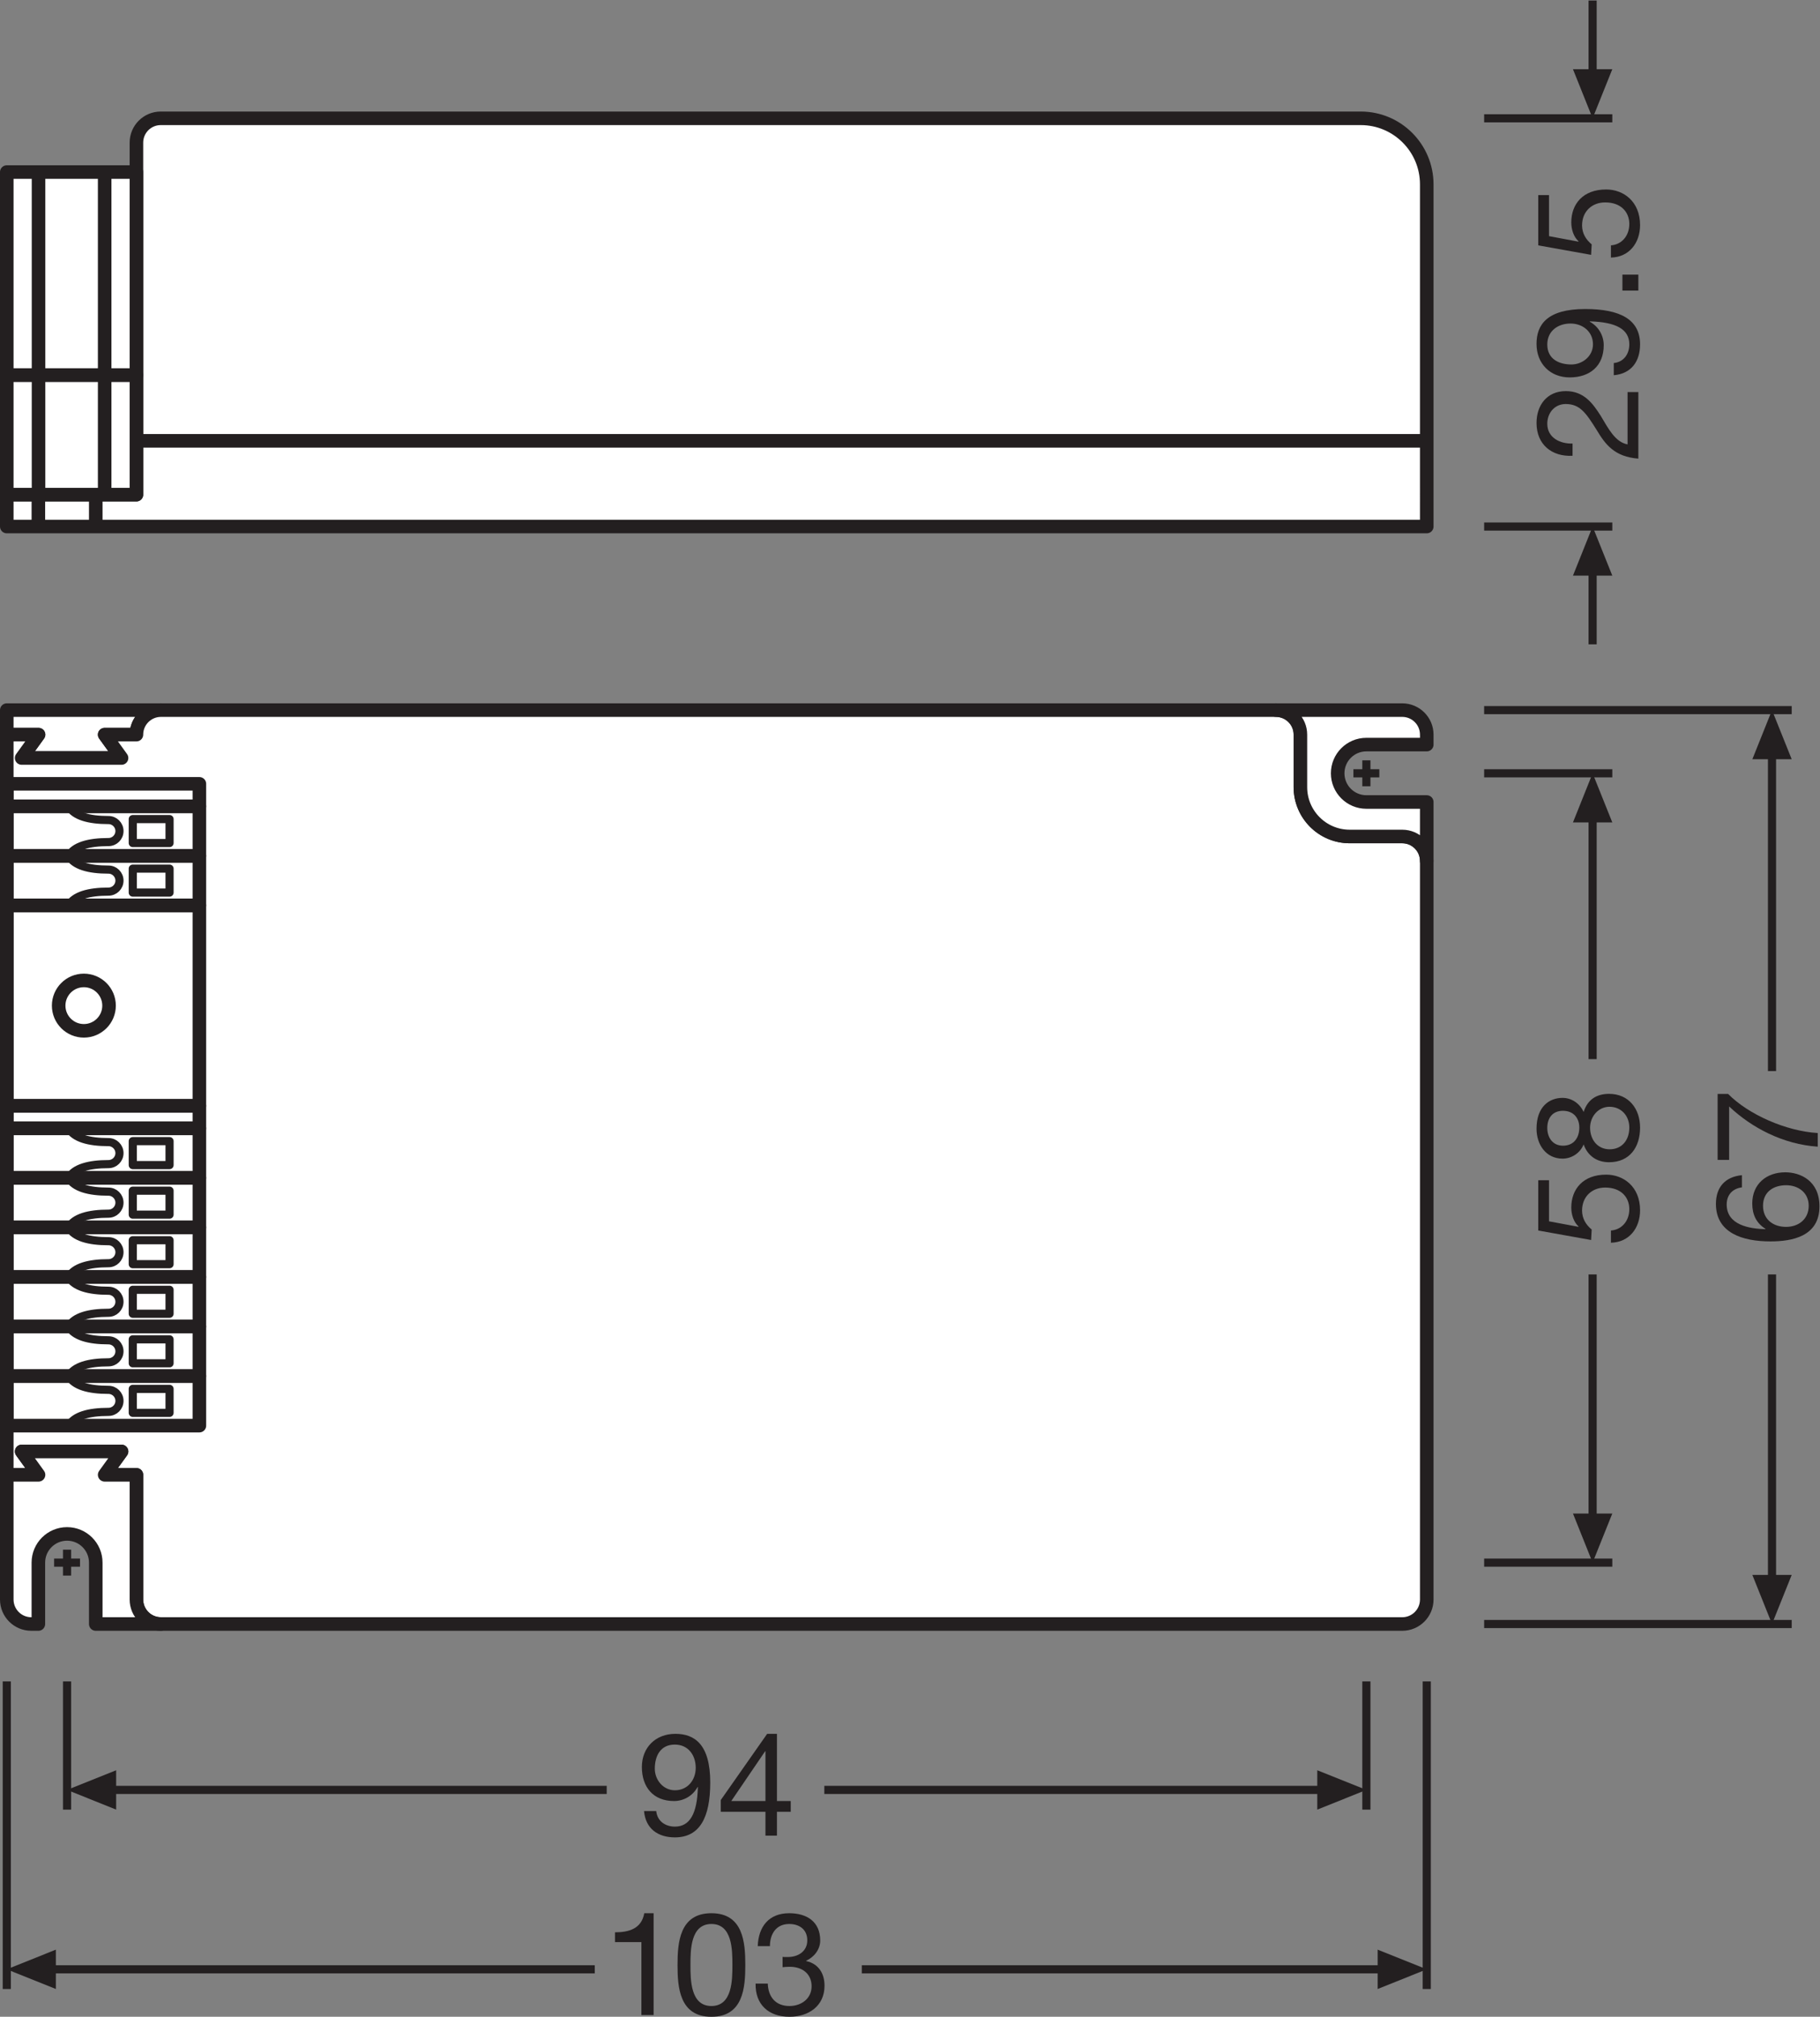 <?xml version="1.0" encoding="UTF-8" standalone="no"?>
<svg
   xmlns:dc="http://purl.org/dc/elements/1.1/"
   xmlns:cc="http://creativecommons.org/ns#"
   xmlns:rdf="http://www.w3.org/1999/02/22-rdf-syntax-ns#"
   xmlns:svg="http://www.w3.org/2000/svg"
   xmlns="http://www.w3.org/2000/svg"
   viewBox="0 0 126.813 140.493"
   height="140.493"
   width="126.813"
   xml:space="preserve"
   id="svg2"
   version="1.1"><rect x="0" y="0" width="126.813" height="140.493" fill="#808080" stroke="none"/><defs
     id="defs6" /><g
     transform="matrix(1.333,0,0,-1.333,0,140.493)"
     id="g10"><g
       transform="scale(0.1)"
       id="g12"><path
         id="path14"
         style="fill:none;stroke:#231f20;stroke-width:4.252;stroke-linecap:butt;stroke-linejoin:miter;stroke-miterlimit:3.864;stroke-dasharray:none;stroke-opacity:1"
         d="M 714.219,175.254 V 108.258" /><path
         id="path16"
         style="fill:#231f20;fill-opacity:1;fill-rule:nonzero;stroke:none"
         d="m 688.555,128.824 25.664,-10.273 -25.664,-10.293 z" /><path
         id="path18"
         style="fill:none;stroke:#231f20;stroke-width:4.252;stroke-linecap:butt;stroke-linejoin:round;stroke-miterlimit:3.864;stroke-dasharray:none;stroke-opacity:1"
         d="M 317.137,118.551 H 56.605" /><path
         id="path20"
         style="fill:none;stroke:#231f20;stroke-width:4.252;stroke-linecap:butt;stroke-linejoin:round;stroke-miterlimit:3.864;stroke-dasharray:none;stroke-opacity:1"
         d="M 692.656,118.551 H 430.887" /><path
         id="path22"
         style="fill:#231f20;fill-opacity:1;fill-rule:nonzero;stroke:none"
         d="M 60.711,128.824 35.055,118.551 60.711,108.258 Z" /><path
         id="path24"
         style="fill:none;stroke:#231f20;stroke-width:4.252;stroke-linecap:butt;stroke-linejoin:miter;stroke-miterlimit:3.864;stroke-dasharray:none;stroke-opacity:1"
         d="M 35.055,175.254 V 108.258" /><path
         id="path26"
         style="fill:none;stroke:#231f20;stroke-width:4.252;stroke-linecap:butt;stroke-linejoin:miter;stroke-miterlimit:3.864;stroke-dasharray:none;stroke-opacity:1"
         d="m 775.781,649.836 h 66.992" /><path
         id="path28"
         style="fill:#231f20;fill-opacity:1;fill-rule:nonzero;stroke:none"
         d="m 822.207,624.172 10.273,25.664 10.293,-25.664 h -20.566 v 0 0" /><path
         id="path30"
         style="fill:none;stroke:#231f20;stroke-width:4.252;stroke-linecap:butt;stroke-linejoin:round;stroke-miterlimit:3.864;stroke-dasharray:none;stroke-opacity:1"
         d="M 832.48,387.961 V 258.891" /><path
         id="path32"
         style="fill:none;stroke:#231f20;stroke-width:4.252;stroke-linecap:butt;stroke-linejoin:round;stroke-miterlimit:3.864;stroke-dasharray:none;stroke-opacity:1"
         d="M 832.48,628.273 V 500.461" /><path
         id="path34"
         style="fill:#231f20;fill-opacity:1;fill-rule:nonzero;stroke:none"
         d="m 822.207,262.992 10.273,-25.656 10.293,25.656 h -20.566 v 0 0" /><path
         id="path36"
         style="fill:none;stroke:#231f20;stroke-width:4.252;stroke-linecap:butt;stroke-linejoin:miter;stroke-miterlimit:3.864;stroke-dasharray:none;stroke-opacity:1"
         d="m 775.781,237.336 h 66.992" /><path
         id="path38"
         style="fill:none;stroke:#231f20;stroke-width:4.252;stroke-linecap:butt;stroke-linejoin:miter;stroke-miterlimit:3.864;stroke-dasharray:none;stroke-opacity:1"
         d="m 775.781,992.129 h 66.992" /><path
         id="path40"
         style="fill:#231f20;fill-opacity:1;fill-rule:nonzero;stroke:none"
         d="m 822.207,1017.79 10.273,-25.661 10.293,25.661 h -20.566 v 0 0" /><path
         id="path42"
         style="fill:none;stroke:#231f20;stroke-width:4.252;stroke-linecap:butt;stroke-linejoin:round;stroke-miterlimit:3.864;stroke-dasharray:none;stroke-opacity:1"
         d="m 832.48,717.238 v 40" /><path
         id="path44"
         style="fill:none;stroke:#231f20;stroke-width:4.252;stroke-linecap:butt;stroke-linejoin:round;stroke-miterlimit:3.864;stroke-dasharray:none;stroke-opacity:1"
         d="m 832.48,1013.69 v 40" /><path
         id="path46"
         style="fill:#231f20;fill-opacity:1;fill-rule:nonzero;stroke:none"
         d="m 822.207,753.137 10.273,25.656 10.293,-25.656 h -20.566 v 0 0" /><path
         id="path48"
         style="fill:none;stroke:#231f20;stroke-width:4.252;stroke-linecap:butt;stroke-linejoin:miter;stroke-miterlimit:3.864;stroke-dasharray:none;stroke-opacity:1"
         d="m 775.781,778.793 h 66.992" /><path
         id="path50"
         style="fill:none;stroke:#231f20;stroke-width:4.252;stroke-linecap:butt;stroke-linejoin:miter;stroke-miterlimit:3.864;stroke-dasharray:none;stroke-opacity:1"
         d="M 775.777,682.855 H 936.543" /><path
         id="path52"
         style="fill:#231f20;fill-opacity:1;fill-rule:nonzero;stroke:none"
         d="m 915.977,657.191 10.273,25.664 10.293,-25.664 h -20.566 v 0 0" /><path
         id="path54"
         style="fill:none;stroke:#231f20;stroke-width:4.252;stroke-linecap:butt;stroke-linejoin:round;stroke-miterlimit:3.864;stroke-dasharray:none;stroke-opacity:1"
         d="M 926.25,387.961 V 226.805" /><path
         id="path56"
         style="fill:none;stroke:#231f20;stroke-width:4.252;stroke-linecap:butt;stroke-linejoin:round;stroke-miterlimit:3.864;stroke-dasharray:none;stroke-opacity:1"
         d="M 926.25,661.293 V 494.211" /><path
         id="path58"
         style="fill:#231f20;fill-opacity:1;fill-rule:nonzero;stroke:none"
         d="m 915.977,230.906 10.273,-25.652 10.293,25.652 h -20.566 v 0 0" /><path
         id="path60"
         style="fill:none;stroke:#231f20;stroke-width:4.252;stroke-linecap:butt;stroke-linejoin:miter;stroke-miterlimit:3.864;stroke-dasharray:none;stroke-opacity:1"
         d="M 775.781,205.254 H 936.543" /><path
         id="path62"
         style="fill:none;stroke:#231f20;stroke-width:4.252;stroke-linecap:butt;stroke-linejoin:miter;stroke-miterlimit:3.864;stroke-dasharray:none;stroke-opacity:1"
         d="M 745.781,175.254 V 14.512" /><path
         id="path64"
         style="fill:#231f20;fill-opacity:1;fill-rule:nonzero;stroke:none"
         d="M 720.117,35.082 745.781,24.801 720.117,14.512 Z" /><path
         id="path66"
         style="fill:none;stroke:#231f20;stroke-width:4.252;stroke-linecap:butt;stroke-linejoin:round;stroke-miterlimit:3.864;stroke-dasharray:none;stroke-opacity:1"
         d="M 310.887,24.801 H 25.098" /><path
         id="path68"
         style="fill:none;stroke:#231f20;stroke-width:4.252;stroke-linecap:butt;stroke-linejoin:round;stroke-miterlimit:3.864;stroke-dasharray:none;stroke-opacity:1"
         d="M 724.219,24.801 H 450.469" /><path
         id="path70"
         style="fill:#231f20;fill-opacity:1;fill-rule:nonzero;stroke:none"
         d="M 29.199,35.082 3.543,24.801 29.199,14.512 Z" /><path
         id="path72"
         style="fill:none;stroke:#231f20;stroke-width:4.252;stroke-linecap:butt;stroke-linejoin:miter;stroke-miterlimit:3.864;stroke-dasharray:none;stroke-opacity:1"
         d="M 3.543,175.254 V 14.512" /><path
         id="path74"
         style="fill:#ffffff;fill-opacity:1;fill-rule:nonzero;stroke:none"
         d="M 745.781,778.793 H 3.543 v 16.668 H 71.309 v 183.953 c 0,7.02 5.695,12.715 12.715,12.715 H 711.262 c 19.062,0 34.519,-15.457 34.519,-34.52 V 778.793" /><path
         id="path76"
         style="fill:none;stroke:#231f20;stroke-width:7.087;stroke-linecap:butt;stroke-linejoin:round;stroke-miterlimit:10;stroke-dasharray:none;stroke-opacity:1"
         d="M 745.781,778.793 H 3.543 v 16.668 H 71.309 v 183.953 c 0,7.02 5.695,12.715 12.715,12.715 H 711.262 c 19.062,0 34.519,-15.457 34.519,-34.52 z" /><path
         id="path78"
         style="fill:#ffffff;fill-opacity:1;fill-rule:nonzero;stroke:none"
         d="M 3.543,857.961 H 71.309 v -62.5 H 3.543 v 62.5" /><path
         id="path80"
         style="fill:none;stroke:#231f20;stroke-width:7.087;stroke-linecap:butt;stroke-linejoin:round;stroke-miterlimit:10;stroke-dasharray:none;stroke-opacity:1"
         d="M 3.543,857.961 H 71.309 v -62.5 H 3.543 Z" /><path
         id="path82"
         style="fill:#ffffff;fill-opacity:1;fill-rule:nonzero;stroke:none"
         d="M 3.543,964.039 H 71.309 V 857.961 H 3.543 v 106.078" /><path
         id="path84"
         style="fill:none;stroke:#231f20;stroke-width:7.087;stroke-linecap:butt;stroke-linejoin:round;stroke-miterlimit:10;stroke-dasharray:none;stroke-opacity:1"
         d="M 3.543,964.039 H 71.309 V 857.961 H 3.543 Z" /><path
         id="path86"
         style="fill:none;stroke:#231f20;stroke-width:7.087;stroke-linecap:butt;stroke-linejoin:round;stroke-miterlimit:10;stroke-dasharray:none;stroke-opacity:1"
         d="m 20.055,778.793 v 16.668" /><path
         id="path88"
         style="fill:none;stroke:#231f20;stroke-width:7.087;stroke-linecap:butt;stroke-linejoin:round;stroke-miterlimit:10;stroke-dasharray:none;stroke-opacity:1"
         d="M 50.055,795.461 V 778.793" /><path
         id="path90"
         style="fill:none;stroke:#231f20;stroke-width:7.087;stroke-linecap:butt;stroke-linejoin:round;stroke-miterlimit:10;stroke-dasharray:none;stroke-opacity:1"
         d="M 54.711,795.461 V 964.039" /><path
         id="path92"
         style="fill:none;stroke:#231f20;stroke-width:7.087;stroke-linecap:butt;stroke-linejoin:round;stroke-miterlimit:10;stroke-dasharray:none;stroke-opacity:1"
         d="M 20.141,795.461 V 964.039" /><path
         id="path94"
         style="fill:none;stroke:#231f20;stroke-width:7.087;stroke-linecap:butt;stroke-linejoin:round;stroke-miterlimit:10;stroke-dasharray:none;stroke-opacity:1"
         d="M 71.309,823.586 H 745.781" /><path
         id="path96"
         style="fill:#ffffff;fill-opacity:1;fill-rule:nonzero;stroke:none"
         d="M 3.543,670.043 H 20.145 l -8.824,-12.211 h 52.215 l -8.824,12.211 h 16.598 c 0,7.078 5.738,12.812 12.812,12.812 H 3.543 v -12.812" /><path
         id="path98"
         style="fill:none;stroke:#231f20;stroke-width:7.087;stroke-linecap:butt;stroke-linejoin:round;stroke-miterlimit:10;stroke-dasharray:none;stroke-opacity:1"
         d="M 3.543,670.043 H 20.145 l -8.824,-12.211 h 52.215 l -8.824,12.211 h 16.598 c 0,7.078 5.738,12.812 12.812,12.812 H 3.543 Z" /><path
         id="path100"
         style="fill:#ffffff;fill-opacity:1;fill-rule:nonzero;stroke:none"
         d="M 3.543,283.223 H 20.145 l -8.824,12.211 h 52.215 l -8.824,-12.211 h 16.598 v -65.16 c 0,-7.075 5.738,-12.809 12.816,-12.809 h 648.844 c 7.074,0 12.812,5.734 12.812,12.809 v 385.941 c 0,7.074 -5.738,12.809 -12.812,12.809 h -27.457 c -14.235,0 -25.774,11.542 -25.774,25.777 v 27.453 c 0,7.078 -5.734,12.812 -12.812,12.812 H 84.121 c -7.074,0 -12.812,-5.734 -12.812,-12.812 H 54.711 l 8.824,-12.211 H 11.32 l 8.824,12.211 H 3.543 v -386.82" /><path
         id="path102"
         style="fill:none;stroke:#231f20;stroke-width:7.087;stroke-linecap:butt;stroke-linejoin:round;stroke-miterlimit:10;stroke-dasharray:none;stroke-opacity:1"
         d="M 3.543,283.223 H 20.145 l -8.824,12.211 h 52.215 l -8.824,-12.211 h 16.598 v -65.16 c 0,-7.075 5.738,-12.809 12.816,-12.809 h 648.844 c 7.074,0 12.812,5.734 12.812,12.809 v 385.941 c 0,7.074 -5.738,12.809 -12.812,12.809 h -27.457 c -14.235,0 -25.774,11.542 -25.774,25.777 v 27.453 c 0,7.078 -5.734,12.812 -12.812,12.812 H 84.121 c -7.074,0 -12.812,-5.734 -12.812,-12.812 H 54.711 l 8.824,-12.211 H 11.32 l 8.824,12.211 H 3.543 Z" /><path
         id="path104"
         style="fill:#ffffff;fill-opacity:1;fill-rule:nonzero;stroke:none"
         d="m 35.055,252.336 c 8.285,0 15,-6.715 15,-15 V 205.254 H 84.125 c -7.078,0 -12.816,5.734 -12.816,12.809 v 65.16 H 54.711 l 8.824,12.207 H 11.32 l 8.82,-12.207 -16.598,-0.008 v -65.152 c 0,-7.075 5.738,-12.809 12.813,-12.809 h 3.699 v 32.082 c 0,8.285 6.715,15 15,15" /><path
         id="path106"
         style="fill:none;stroke:#231f20;stroke-width:7.087;stroke-linecap:butt;stroke-linejoin:round;stroke-miterlimit:10;stroke-dasharray:none;stroke-opacity:1"
         d="m 35.055,252.336 c 8.285,0 15,-6.715 15,-15 V 205.254 H 84.125 c -7.078,0 -12.816,5.734 -12.816,12.809 v 65.16 H 54.711 l 8.824,12.207 H 11.32 l 8.82,-12.207 -16.598,-0.008 v -65.152 c 0,-7.075 5.738,-12.809 12.813,-12.809 h 3.699 v 32.082 c 0,8.285 6.715,15 15,15 z" /><path
         id="path108"
         style="fill:#ffffff;fill-opacity:1;fill-rule:nonzero;stroke:none"
         d="m 699.219,649.836 c 0,8.285 6.715,15 15,15 h 31.562 v 5.207 c 0,7.078 -5.738,12.812 -12.812,12.812 h -66.043 c 7.078,0 12.812,-5.734 12.812,-12.812 V 642.59 c 0,-14.235 11.539,-25.777 25.774,-25.777 h 27.457 c 7.074,0 12.812,-5.735 12.812,-12.809 v 30.832 h -31.562 c -8.285,0 -15,6.715 -15,15" /><path
         id="path110"
         style="fill:none;stroke:#231f20;stroke-width:7.087;stroke-linecap:butt;stroke-linejoin:round;stroke-miterlimit:10;stroke-dasharray:none;stroke-opacity:1"
         d="m 699.219,649.836 c 0,8.285 6.715,15 15,15 h 31.562 v 5.207 c 0,7.078 -5.738,12.812 -12.812,12.812 h -66.043 c 7.078,0 12.812,-5.734 12.812,-12.812 V 642.59 c 0,-14.235 11.539,-25.777 25.774,-25.777 h 27.457 c 7.074,0 12.812,-5.735 12.812,-12.809 v 30.832 h -31.562 c -8.285,0 -15,6.715 -15,15 z" /><path
         id="path112"
         style="fill:none;stroke:#231f20;stroke-width:7.087;stroke-linecap:butt;stroke-linejoin:round;stroke-miterlimit:10;stroke-dasharray:none;stroke-opacity:1"
         d="M 104.219,476.031 H 3.543 V 580.809 H 104.219 Z" /><path
         id="path114"
         style="fill:none;stroke:#231f20;stroke-width:7.087;stroke-linecap:butt;stroke-linejoin:round;stroke-miterlimit:10;stroke-dasharray:none;stroke-opacity:1"
         d="M 104.219,438.398 H 3.543 v 25.895 H 104.219 Z" /><path
         id="path116"
         style="fill:none;stroke:#231f20;stroke-width:7.087;stroke-linecap:butt;stroke-linejoin:round;stroke-miterlimit:10;stroke-dasharray:none;stroke-opacity:1"
         d="M 104.219,412.504 H 3.543 v 25.894 H 104.219 Z" /><path
         id="path118"
         style="fill:none;stroke:#231f20;stroke-width:7.087;stroke-linecap:butt;stroke-linejoin:round;stroke-miterlimit:10;stroke-dasharray:none;stroke-opacity:1"
         d="M 104.219,580.809 H 3.543 v 25.894 H 104.219 Z" /><path
         id="path120"
         style="fill:none;stroke:#231f20;stroke-width:7.087;stroke-linecap:butt;stroke-linejoin:round;stroke-miterlimit:10;stroke-dasharray:none;stroke-opacity:1"
         d="M 104.219,606.703 H 3.543 v 25.895 H 104.219 Z" /><path
         id="path122"
         style="fill:none;stroke:#231f20;stroke-width:7.087;stroke-linecap:butt;stroke-linejoin:round;stroke-miterlimit:10;stroke-dasharray:none;stroke-opacity:1"
         d="M 104.219,386.609 H 3.543 v 25.895 H 104.219 Z" /><path
         id="path124"
         style="fill:none;stroke:#231f20;stroke-width:7.087;stroke-linecap:butt;stroke-linejoin:round;stroke-miterlimit:10;stroke-dasharray:none;stroke-opacity:1"
         d="M 104.219,360.715 H 3.543 v 25.894 H 104.219 Z" /><path
         id="path126"
         style="fill:none;stroke:#231f20;stroke-width:7.087;stroke-linecap:butt;stroke-linejoin:round;stroke-miterlimit:10;stroke-dasharray:none;stroke-opacity:1"
         d="M 104.219,334.82 H 3.543 v 25.895 H 104.219 Z" /><path
         id="path128"
         style="fill:none;stroke:#231f20;stroke-width:7.087;stroke-linecap:butt;stroke-linejoin:round;stroke-miterlimit:10;stroke-dasharray:none;stroke-opacity:1"
         d="M 104.219,308.926 H 3.543 V 334.82 H 104.219 Z" /><path
         id="path130"
         style="fill:none;stroke:#231f20;stroke-width:7.087;stroke-linecap:butt;stroke-linejoin:round;stroke-miterlimit:10;stroke-dasharray:none;stroke-opacity:1"
         d="M 3.543,476.031 H 104.219 V 464.293 H 3.543 Z" /><path
         id="path132"
         style="fill:none;stroke:#231f20;stroke-width:7.087;stroke-linecap:butt;stroke-linejoin:round;stroke-miterlimit:10;stroke-dasharray:none;stroke-opacity:1"
         d="M 3.543,644.336 H 104.219 V 632.598 H 3.543 Z" /><path
         id="path134"
         style="fill:none;stroke:#231f20;stroke-width:7.087;stroke-linecap:butt;stroke-linejoin:round;stroke-miterlimit:10;stroke-dasharray:none;stroke-opacity:1"
         d="m 57.004,528.422 c 0,-7.274 -5.898,-13.168 -13.172,-13.168 -7.273,0 -13.168,5.894 -13.168,13.168 0,7.273 5.894,13.168 13.168,13.168 7.274,0 13.172,-5.895 13.172,-13.168 z" /><path
         id="path136"
         style="fill:none;stroke:#231f20;stroke-width:4.252;stroke-linecap:butt;stroke-linejoin:round;stroke-miterlimit:10;stroke-dasharray:none;stroke-opacity:1"
         d="M 88.629,445.086 H 69.398 v 12.523 h 19.23 z" /><path
         id="path138"
         style="fill:none;stroke:#231f20;stroke-width:4.252;stroke-linecap:butt;stroke-linejoin:round;stroke-miterlimit:10;stroke-dasharray:none;stroke-opacity:1"
         d="m 35.914,438.398 c 2.969,5.133 10.469,7.196 20.781,7.196 3.176,0 5.754,2.574 5.754,5.754 0,3.179 -2.578,5.754 -5.754,5.754 -10.312,0 -17.812,2.058 -20.781,7.191" /><path
         id="path140"
         style="fill:none;stroke:#231f20;stroke-width:4.252;stroke-linecap:butt;stroke-linejoin:round;stroke-miterlimit:10;stroke-dasharray:none;stroke-opacity:1"
         d="M 88.629,419.191 H 69.398 v 12.524 h 19.23 z" /><path
         id="path142"
         style="fill:none;stroke:#231f20;stroke-width:4.252;stroke-linecap:butt;stroke-linejoin:round;stroke-miterlimit:10;stroke-dasharray:none;stroke-opacity:1"
         d="m 35.914,412.504 c 2.969,5.137 10.469,7.191 20.781,7.191 3.176,0 5.754,2.578 5.754,5.758 0,3.18 -2.578,5.754 -5.754,5.754 -10.312,0 -17.812,2.059 -20.781,7.191" /><path
         id="path144"
         style="fill:none;stroke:#231f20;stroke-width:4.252;stroke-linecap:butt;stroke-linejoin:round;stroke-miterlimit:10;stroke-dasharray:none;stroke-opacity:1"
         d="M 88.629,613.391 H 69.398 v 12.519 h 19.23 z" /><path
         id="path146"
         style="fill:none;stroke:#231f20;stroke-width:4.252;stroke-linecap:butt;stroke-linejoin:round;stroke-miterlimit:10;stroke-dasharray:none;stroke-opacity:1"
         d="m 35.914,606.703 c 2.969,5.133 10.469,7.192 20.781,7.192 3.176,0 5.754,2.578 5.754,5.757 0,3.176 -2.578,5.754 -5.754,5.754 -10.312,0 -17.812,2.059 -20.781,7.192" /><path
         id="path148"
         style="fill:none;stroke:#231f20;stroke-width:4.252;stroke-linecap:butt;stroke-linejoin:round;stroke-miterlimit:10;stroke-dasharray:none;stroke-opacity:1"
         d="M 88.629,587.496 H 69.398 v 12.524 h 19.23 z" /><path
         id="path150"
         style="fill:none;stroke:#231f20;stroke-width:4.252;stroke-linecap:butt;stroke-linejoin:round;stroke-miterlimit:10;stroke-dasharray:none;stroke-opacity:1"
         d="m 35.914,580.809 c 2.969,5.132 10.469,7.191 20.781,7.191 3.176,0 5.754,2.578 5.754,5.758 0,3.176 -2.578,5.754 -5.754,5.754 -10.312,0 -17.812,2.058 -20.781,7.191" /><path
         id="path152"
         style="fill:none;stroke:#231f20;stroke-width:4.252;stroke-linecap:butt;stroke-linejoin:round;stroke-miterlimit:10;stroke-dasharray:none;stroke-opacity:1"
         d="M 88.629,393.297 H 69.398 v 12.523 h 19.23 z" /><path
         id="path154"
         style="fill:none;stroke:#231f20;stroke-width:4.252;stroke-linecap:butt;stroke-linejoin:round;stroke-miterlimit:10;stroke-dasharray:none;stroke-opacity:1"
         d="m 35.914,386.609 c 2.969,5.133 10.469,7.196 20.781,7.196 3.176,0 5.754,2.574 5.754,5.754 0,3.179 -2.578,5.754 -5.754,5.754 -10.312,0 -17.812,2.058 -20.781,7.191" /><path
         id="path156"
         style="fill:none;stroke:#231f20;stroke-width:4.252;stroke-linecap:butt;stroke-linejoin:round;stroke-miterlimit:10;stroke-dasharray:none;stroke-opacity:1"
         d="M 88.629,367.402 H 69.398 v 12.524 h 19.23 z" /><path
         id="path158"
         style="fill:none;stroke:#231f20;stroke-width:4.252;stroke-linecap:butt;stroke-linejoin:round;stroke-miterlimit:10;stroke-dasharray:none;stroke-opacity:1"
         d="m 35.914,360.715 c 2.969,5.137 10.469,7.191 20.781,7.191 3.176,0 5.754,2.578 5.754,5.758 0,3.18 -2.578,5.754 -5.754,5.754 -10.312,0 -17.812,2.059 -20.781,7.191" /><path
         id="path160"
         style="fill:none;stroke:#231f20;stroke-width:4.252;stroke-linecap:butt;stroke-linejoin:round;stroke-miterlimit:10;stroke-dasharray:none;stroke-opacity:1"
         d="M 88.629,341.508 H 69.398 v 12.523 h 19.23 z" /><path
         id="path162"
         style="fill:none;stroke:#231f20;stroke-width:4.252;stroke-linecap:butt;stroke-linejoin:round;stroke-miterlimit:10;stroke-dasharray:none;stroke-opacity:1"
         d="m 35.914,334.82 c 2.969,5.137 10.469,7.196 20.781,7.196 3.176,0 5.754,2.574 5.754,5.754 0,3.179 -2.578,5.753 -5.754,5.753 -10.312,0 -17.812,2.059 -20.781,7.192" /><path
         id="path164"
         style="fill:none;stroke:#231f20;stroke-width:4.252;stroke-linecap:butt;stroke-linejoin:round;stroke-miterlimit:10;stroke-dasharray:none;stroke-opacity:1"
         d="M 88.629,315.613 H 69.398 v 12.524 h 19.23 z" /><path
         id="path166"
         style="fill:none;stroke:#231f20;stroke-width:4.252;stroke-linecap:butt;stroke-linejoin:round;stroke-miterlimit:10;stroke-dasharray:none;stroke-opacity:1"
         d="m 35.914,308.926 c 2.969,5.137 10.469,7.191 20.781,7.191 3.176,0 5.754,2.578 5.754,5.758 0,3.18 -2.578,5.754 -5.754,5.754 -10.312,0 -17.812,2.059 -20.781,7.191" /><path
         id="path168"
         style="fill:none;stroke:#231f20;stroke-width:4.252;stroke-linecap:butt;stroke-linejoin:round;stroke-miterlimit:10;stroke-dasharray:none;stroke-opacity:1"
         d="M 28.281,237.336 H 41.828" /><path
         id="path170"
         style="fill:none;stroke:#231f20;stroke-width:4.252;stroke-linecap:butt;stroke-linejoin:round;stroke-miterlimit:10;stroke-dasharray:none;stroke-opacity:1"
         d="m 35.055,230.563 v 13.546" /><path
         id="path172"
         style="fill:none;stroke:#231f20;stroke-width:4.252;stroke-linecap:butt;stroke-linejoin:round;stroke-miterlimit:10;stroke-dasharray:none;stroke-opacity:1"
         d="m 707.441,649.836 h 13.551" /><path
         id="path174"
         style="fill:none;stroke:#231f20;stroke-width:4.252;stroke-linecap:butt;stroke-linejoin:round;stroke-miterlimit:10;stroke-dasharray:none;stroke-opacity:1"
         d="m 714.219,643.063 v 13.546" /><path
         id="path176"
         style="fill:#231f20;fill-opacity:1;fill-rule:nonzero;stroke:none"
         d="m 352.707,142.242 c -7.586,0 -10.437,-6.082 -10.437,-12.613 0,-5.781 4.355,-11.262 10.507,-11.262 6.688,0 10.887,5.41 10.887,11.719 0,6.523 -3.828,12.156 -10.957,12.156 z m -9.687,-34.754 c 0.527,-5.183 4.66,-8.113 9.757,-8.113 7.813,0 11.641,6.758 12.012,20.574 l -0.148,0.149 c -2.403,-4.504 -7.129,-7.356 -12.313,-7.356 -10.879,0 -16.816,7.278 -16.816,17.793 0,10.203 7.207,17.332 17.5,17.332 9.902,0 18.242,-5.32 18.242,-25.445 0,-18.391 -5.559,-28.672 -18.477,-28.672 -8.925,0 -15.312,4.578 -16.132,13.738 h 6.375" /><path
         id="path178"
         style="fill:#231f20;fill-opacity:1;fill-rule:nonzero;stroke:none"
         d="m 400.109,112.742 v 26.043 h -0.144 l -17.727,-26.043 z m 6.008,0 h 7.207 v -5.633 h -7.207 V 94.648 h -6.008 v 12.461 h -23.347 v 6.161 l 24.246,34.597 h 5.109 v -35.125" /><path
         id="path180"
         style="fill:#231f20;fill-opacity:1;fill-rule:nonzero;stroke:none"
         d="m 809.688,437.168 v -21.469 l 15.32,-2.859 0.148,0.156 c -2.629,2.324 -3.828,6.301 -3.828,9.91 0,9.453 6.004,17.192 18.242,17.192 9.012,0 17.715,-6.235 17.715,-18.625 0,-9.231 -5.625,-16.739 -15.234,-16.961 v 6.386 c 5.476,0.372 9.609,4.801 9.609,11.18 0,6.082 -4.211,11.262 -12.617,11.262 -6.984,0 -12.082,-4.809 -12.082,-12.016 0,-4.129 2.023,-7.429 5.031,-9.91 l -0.304,-5.476 -27.625,4.96 v 26.27 h 5.625" /><path
         id="path182"
         style="fill:#231f20;fill-opacity:1;fill-rule:nonzero;stroke:none"
         d="m 851.66,464.676 c 0,6.387 -4.433,10.89 -10.363,10.89 -5.703,0 -10.137,-4.961 -10.137,-10.961 0,-6.304 3.977,-11.265 10.215,-11.265 6.379,0 10.285,4.734 10.285,11.336 z m -26.133,0 c 0,5.105 -3.144,8.789 -8.554,8.789 -5.403,0 -8.188,-3.758 -8.188,-8.938 0,-5.105 2.856,-9.304 8.188,-9.304 5.781,0 8.554,4.277 8.554,9.453 z m -22.367,-0.594 c 0,11.629 6.75,16.133 13.586,16.133 4.805,0 9.004,-2.922 11.035,-7.356 2.032,6.387 6.68,9.461 13.293,9.461 10.281,0 16.211,-7.808 16.211,-17.644 0,-10.203 -5.402,-18.094 -16.211,-18.094 -6.308,0 -11.191,3.309 -13.293,9.316 -1.797,-4.511 -6.23,-7.433 -11.035,-7.433 -8.711,0 -13.586,7.433 -13.586,15.617" /><path
         id="path184"
         style="fill:#231f20;fill-opacity:1;fill-rule:nonzero;stroke:none"
         d="m 822,815.777 c -10.809,-0.593 -18.84,5.864 -18.84,17.121 0,9.239 5.403,16.668 15.317,16.668 9.382,0 14.031,-6.304 18.242,-12.918 3.972,-6.601 7.508,-13.73 14.031,-14.929 v 27.324 h 5.637 v -34.77 c -12.539,0.981 -17.27,7.446 -21.77,14.946 -5.633,9.011 -8.789,13.594 -16.219,13.594 -5.781,0 -9.613,-4.661 -9.613,-10.286 0,-7.429 6.84,-10.586 13.215,-10.359 v -6.391" /><path
         id="path186"
         style="fill:#231f20;fill-opacity:1;fill-rule:nonzero;stroke:none"
         d="m 808.785,873.926 c 0,-7.59 6.086,-10.442 12.621,-10.442 5.782,0 11.258,4.356 11.258,10.52 0,6.68 -5.41,10.879 -11.719,10.879 -6.523,0 -12.16,-3.828 -12.16,-10.957 z m 34.758,-9.692 c 5.187,0.532 8.117,4.661 8.117,9.77 0,7.801 -6.758,11.629 -20.578,12.012 l -0.144,-0.161 c 4.5,-2.398 7.351,-7.125 7.351,-12.312 0,-10.879 -7.273,-16.816 -17.793,-16.816 -10.203,0 -17.336,7.207 -17.336,17.5 0,9.902 5.324,18.242 25.453,18.242 18.387,0 28.672,-5.555 28.672,-18.465 0,-8.938 -4.582,-15.324 -13.742,-16.145 v 6.375" /><path
         id="path188"
         style="fill:#231f20;fill-opacity:1;fill-rule:nonzero;stroke:none"
         d="m 848.055,902.105 v 8.333 h 8.332 v -8.333 h -8.332" /><path
         id="path190"
         style="fill:#231f20;fill-opacity:1;fill-rule:nonzero;stroke:none"
         d="m 809.688,952.012 v -21.465 l 15.32,-2.863 0.148,0.156 c -2.629,2.324 -3.828,6.301 -3.828,9.914 0,9.453 6.004,17.187 18.242,17.187 9.012,0 17.715,-6.23 17.715,-18.625 0,-9.226 -5.625,-16.738 -15.234,-16.961 v 6.383 c 5.476,0.371 9.609,4.809 9.609,11.184 0,6.086 -4.211,11.262 -12.617,11.262 -6.984,0 -12.082,-4.805 -12.082,-12.012 0,-4.133 2.023,-7.434 5.031,-9.914 l -0.304,-5.481 -27.625,4.961 v 26.274 h 5.625" /><path
         id="path192"
         style="fill:#231f20;fill-opacity:1;fill-rule:nonzero;stroke:none"
         d="m 933.563,412.793 c 6.613,0 11.867,4.051 11.867,11.031 0,6.906 -5.481,10.735 -11.789,10.735 -6.61,0 -12.09,-3.457 -12.09,-10.735 0,-7.136 5.332,-11.031 12.012,-11.031 z m -23.047,20.645 c -4.805,-0.606 -7.957,-3.833 -7.957,-8.938 0,-10.809 12.011,-12.684 20.195,-12.91 l 0.144,0.144 c -4.871,3 -6.972,7.512 -6.972,13.293 0,10.203 7.433,16.289 17.265,16.289 7.801,0 17.864,-4.355 17.864,-17.793 0,-15.839 -14.485,-18.32 -25.598,-18.32 -14.637,0 -28.523,4.434 -28.523,19.602 0,8.777 4.871,14.175 13.582,15.008 v -6.375" /><path
         id="path194"
         style="fill:#231f20;fill-opacity:1;fill-rule:nonzero;stroke:none"
         d="m 903.309,482.266 c 10.586,-10.735 30.254,-19.446 46.847,-20.422 v -7.129 c -18.019,1.203 -34.531,9.836 -46.32,21.015 v -27.929 h -6.008 v 34.465 h 5.481" /><path
         id="path196"
         style="fill:#231f20;fill-opacity:1;fill-rule:nonzero;stroke:none"
         d="m 341.652,0.898 h -6.386 V 39.031 h -13.809 v 5.109 c 7.277,0 13.887,1.871 15.313,9.977 h 4.882 V 0.898" /><path
         id="path198"
         style="fill:#231f20;fill-opacity:1;fill-rule:nonzero;stroke:none"
         d="m 371.867,5.621 c 10.891,0 10.969,13.52 10.969,21.481 0,7.879 -0.078,21.387 -10.969,21.387 -10.887,0 -10.957,-13.508 -10.957,-21.387 0,-7.961 0.07,-21.481 10.957,-21.481 z m 0,48.496 c 16.672,0 17.715,-15.379 17.715,-27.098 C 389.582,15.309 388.539,0 371.867,0 c -16.668,0 -17.715,15.309 -17.715,27.02 0,11.719 1.047,27.098 17.715,27.098" /><path
         id="path200"
         style="fill:#231f20;fill-opacity:1;fill-rule:nonzero;stroke:none"
         d="m 409.066,31.301 c 0.528,-0.07 0.977,-0.07 1.426,-0.07 h 1.348 c 5.41,0 10.137,3 10.137,8.699 0,5.629 -4.055,8.559 -9.454,8.559 -6.914,0 -10.07,-5.328 -10.07,-11.559 h -6.375 c 0.371,10.141 5.781,17.188 16.445,17.188 9.227,0 16.211,-4.418 16.211,-14.258 0,-4.731 -3.234,-8.711 -7.355,-10.578 v -0.152 c 6.523,-1.438 9.609,-6.527 9.609,-12.918 C 430.988,5.621 422.648,0 412.668,0 401.859,0 394.73,6.301 394.953,17.34 h 6.379 c 0.223,-6.91 4.051,-11.719 11.336,-11.719 6.23,0 11.562,3.91 11.562,10.289 0,6.691 -5.027,10.211 -11.335,10.211 -1.348,0 -2.629,-0.082 -3.829,-0.223 v 5.402" /></g></g></svg>